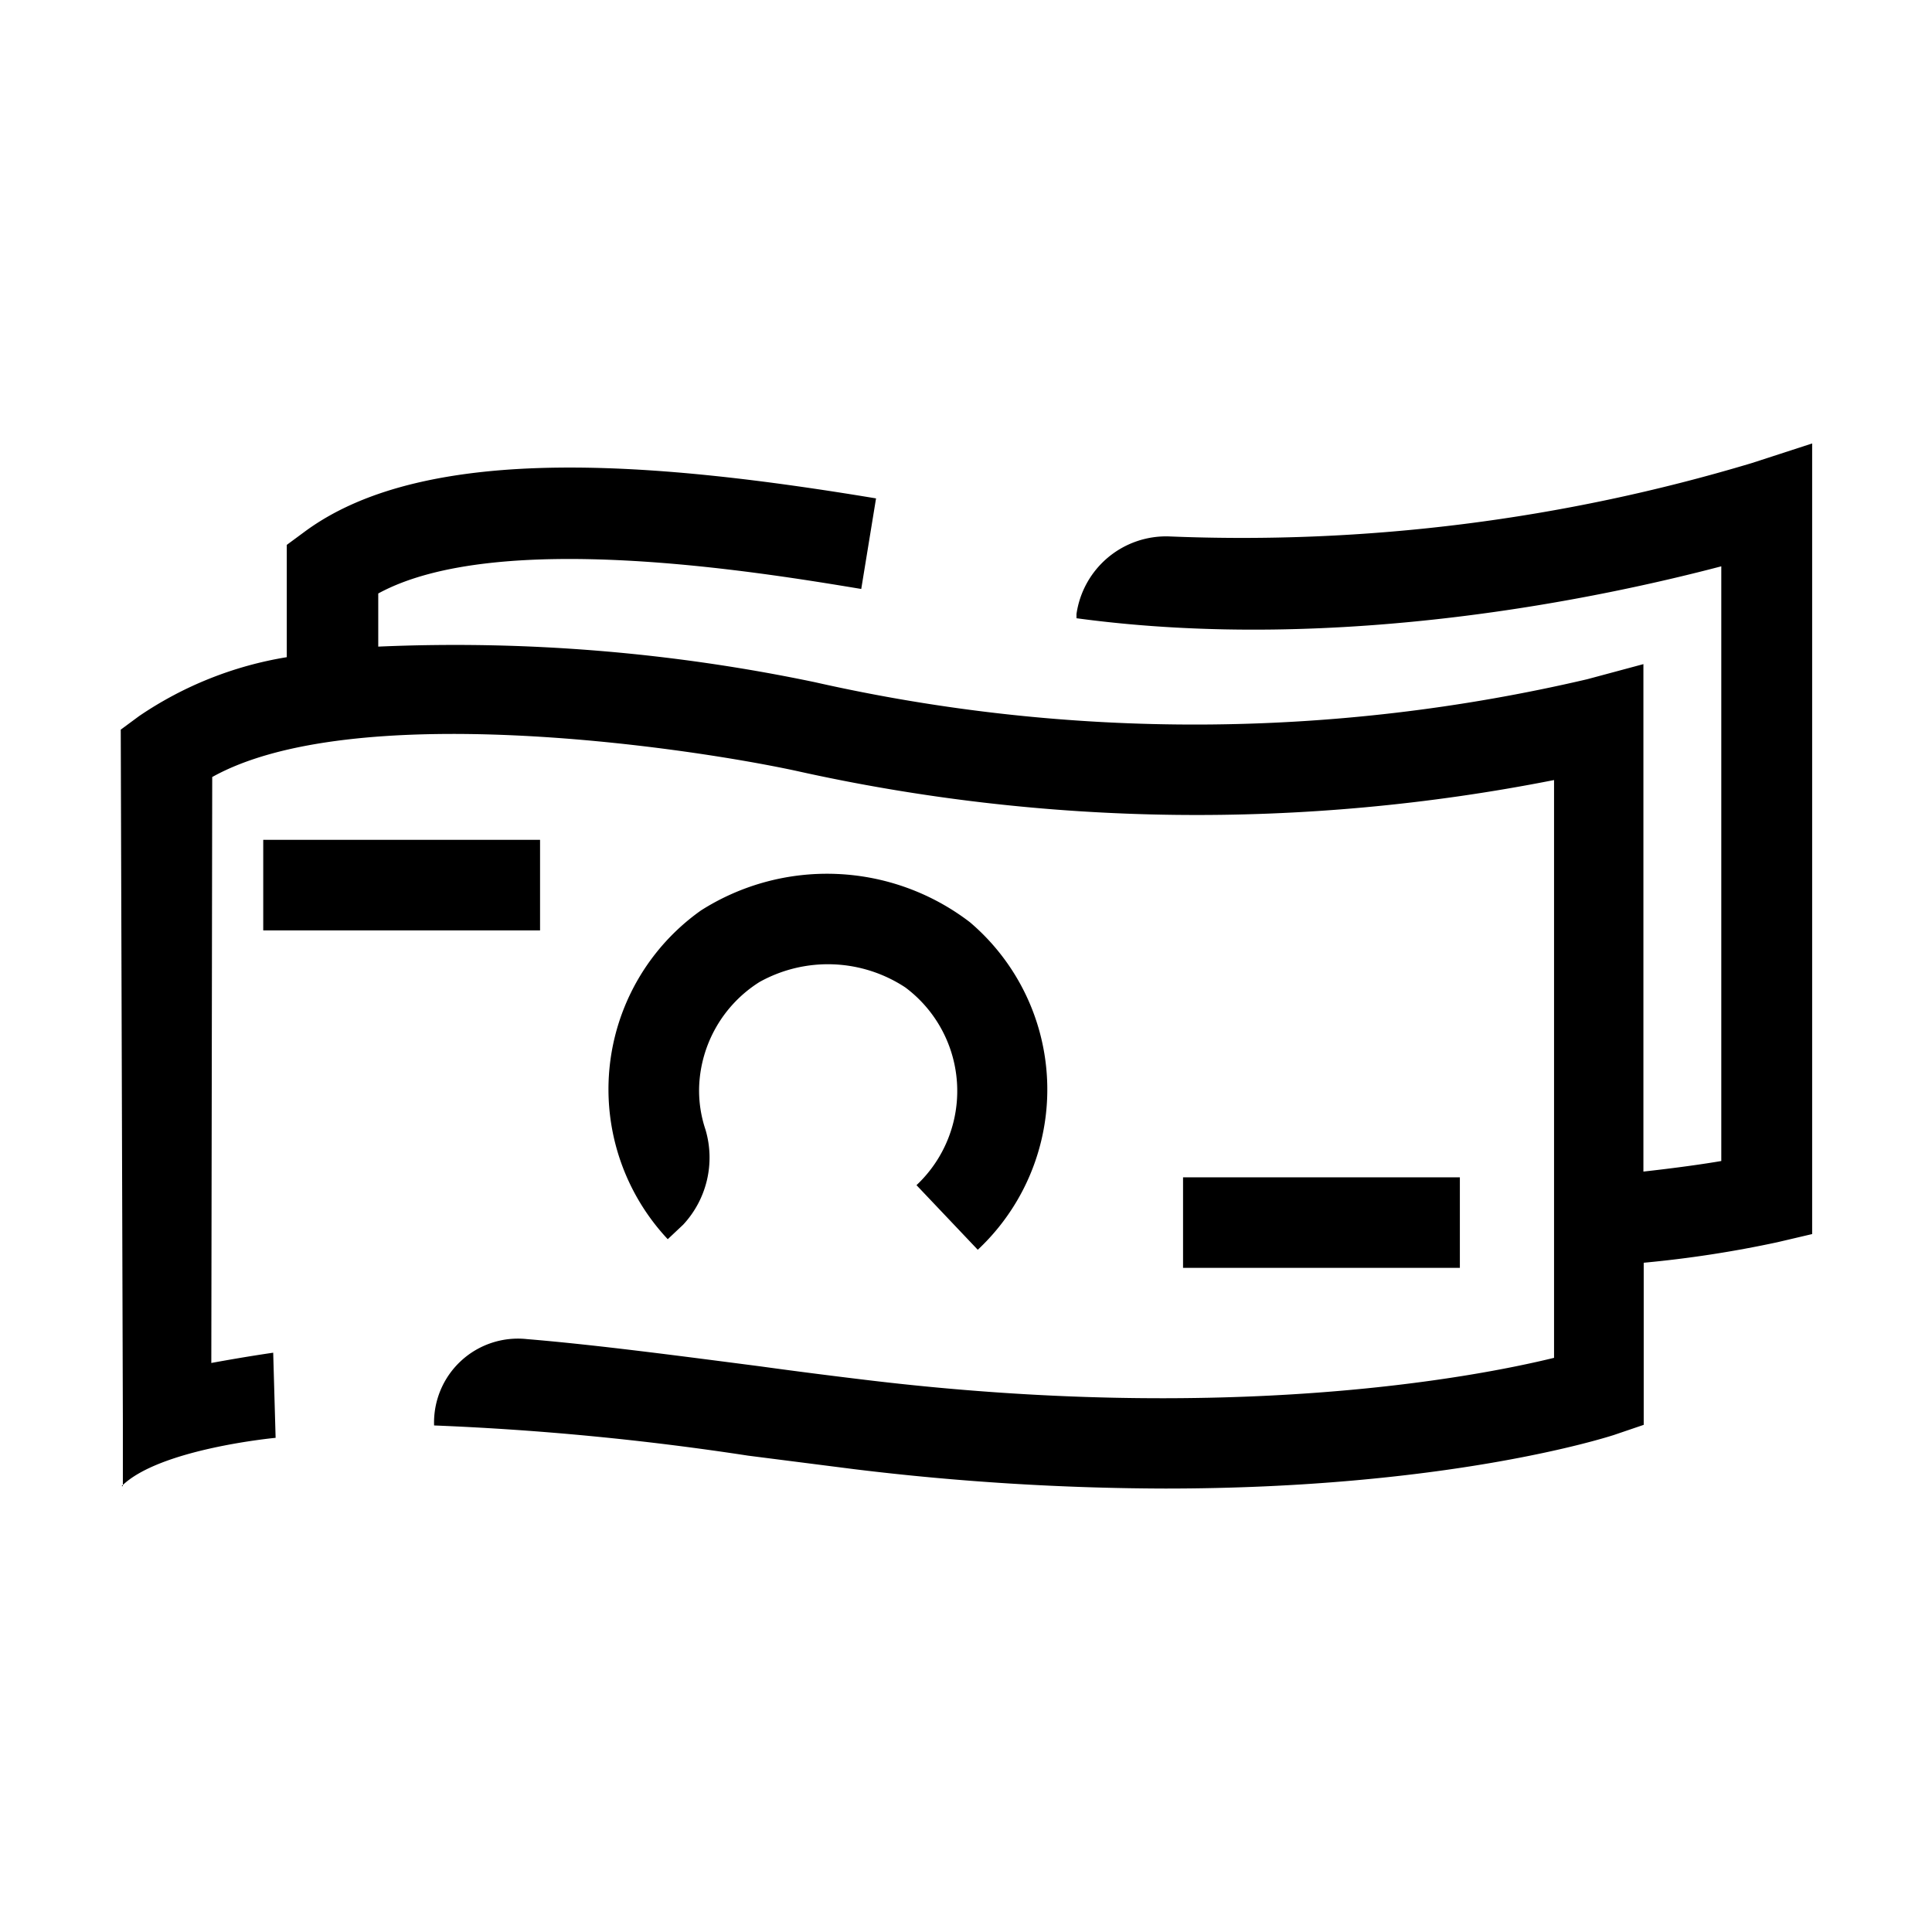 <?xml version="1.0" encoding="utf-8"?>
<svg xmlns="http://www.w3.org/2000/svg" id="Layer_1" data-name="Layer 1" viewBox="0 0 64 64">
  <title>money</title>
  <path d="M4.07,49.23l0-2.15L4,24.17l.61-.45A12.18,12.18,0,0,1,9.5,21.77V18.05l.61-.45c4.08-3,11.85-2.26,18.91-1.09l-.49,3c-3.38-.56-12.06-2-16,.15v1.76A58.17,58.17,0,0,1,27,22.6a57.08,57.08,0,0,0,25.58-.1L54.44,22V38.81c1.08-.12,2-.25,2.58-.35V18.76c-3.81,1-12.56,2.91-21.36,1.72l0-.14a3,3,0,0,1,3.08-2.57,58.7,58.7,0,0,0,19.29-2.43l2-.65V40.88l-1.15.27a37.53,37.53,0,0,1-4.43.68V47.2l-1,.34c-.29.09-5.54,1.77-14.85,1.77a86.54,86.54,0,0,1-10.29-.64l-3.53-.45a93.3,93.3,0,0,0-10.4-1h0a2.78,2.78,0,0,1,3.08-2.86c2.29.19,5,.55,7.71.9,1.23.17,2.42.32,3.5.45,12,1.45,20.07-.06,22.81-.73V25.84a61,61,0,0,1-25.13-.31c-3.93-.84-14.71-2.36-19.32.21L7,45.15c.55-.1,1.23-.22,2.05-.34l.08,2.82s-3.86.36-5.1,1.6M39.19,39v3h9.17V39ZM8.72,27.82v3h9.17v-3ZM32.39,41.4a7.27,7.27,0,0,0-.26-10.85,7.78,7.78,0,0,0-8.91-.39,7.26,7.26,0,0,0-1.1,10.89l.51-.48a3.26,3.26,0,0,0,.74-3.15A4.06,4.06,0,0,1,23.16,36a4.28,4.28,0,0,1,2-3.47,4.66,4.66,0,0,1,4.83.18,4.28,4.28,0,0,1,.37,6.55Z"/>
</svg>